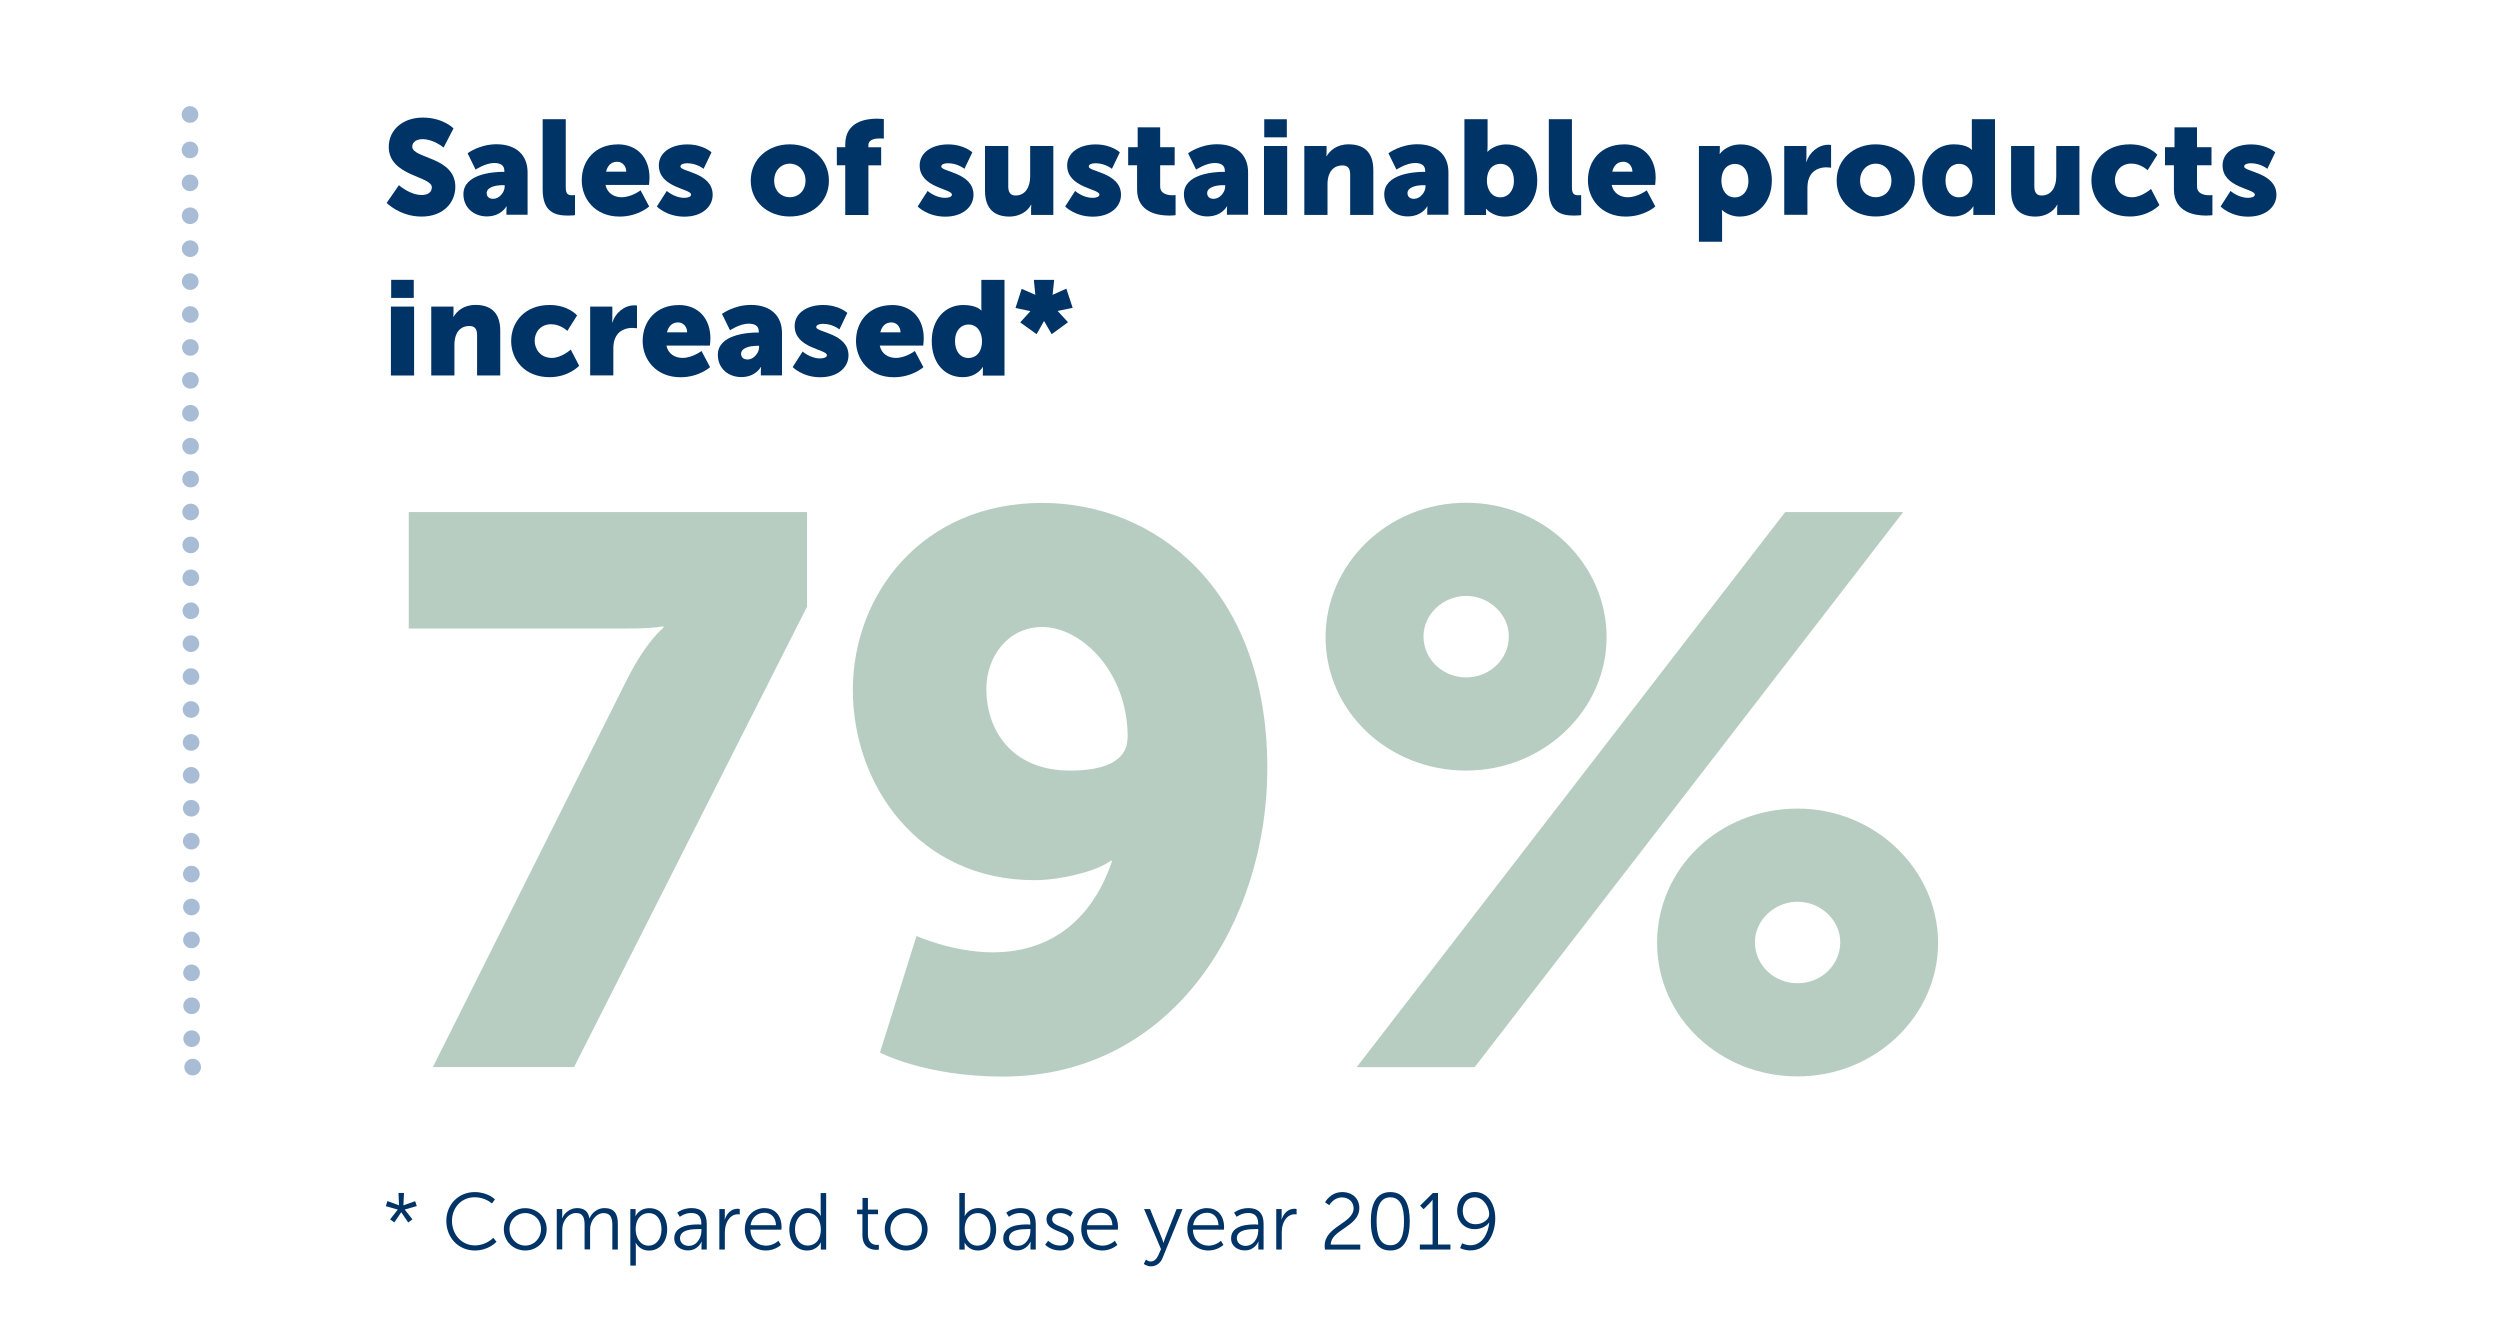 <?xml version="1.0" encoding="UTF-8"?>
<svg id="Layer_1" data-name="Layer 1" xmlns="http://www.w3.org/2000/svg" viewBox="0 0 300 161">
  <defs>
    <style>
      .cls-1 {
        fill: #036;
      }

      .cls-1, .cls-2 {
        stroke-width: 0px;
      }

      .cls-3 {
        stroke-dasharray: 0 0 0 3.95;
      }

      .cls-3, .cls-4 {
        fill: none;
        stroke: #a8bcd6;
        stroke-linecap: round;
        stroke-linejoin: round;
        stroke-width: 2px;
      }

      .cls-2 {
        fill: #b7cdc2;
      }
    </style>
  </defs>
  <line class="cls-3" x1="23" y1="124.64" x2="22.8" y2="17.72"/>
  <path class="cls-4" d="m22.8,13.74h0m.32,114.31h0"/>
  <g>
    <path class="cls-1" d="m47.86,22.21s1.3,1.19,2.75,1.19c.58,0,1.21-.22,1.21-.92,0-1.37-5.17-1.32-5.17-4.85,0-2.12,1.78-3.52,4.07-3.52,2.47,0,3.7,1.3,3.7,1.3l-1.19,2.3s-1.16-1.01-2.54-1.01c-.58,0-1.22.26-1.22.9,0,1.45,5.17,1.19,5.17,4.82,0,1.91-1.46,3.57-4.05,3.57s-4.19-1.64-4.19-1.64l1.48-2.14Z"/>
    <path class="cls-1" d="m60.41,20.63h.11v-.15c0-.69-.53-.92-1.22-.92-1.04,0-2.23.79-2.23.79l-.96-1.96s1.43-1.08,3.47-1.08c2.33,0,3.73,1.27,3.73,3.37v5.09h-2.54v-.5c0-.27.03-.51.03-.51h-.03s-.61,1.21-2.35,1.21c-1.54,0-2.81-1.03-2.81-2.67,0-2.41,3.52-2.68,4.8-2.68Zm-1.22,3.23c.72,0,1.37-.79,1.37-1.46v-.18h-.26c-.88,0-1.9.26-1.9.95,0,.39.24.69.79.69Z"/>
    <path class="cls-1" d="m65.11,14.3h2.78v8.07c0,.79.14,1.06.77,1.06.18,0,.34-.02.34-.02v2.41s-.38.05-.83.05c-1.48,0-3.05-.35-3.05-3.13v-8.44Z"/>
    <path class="cls-1" d="m74.12,17.32c2.44,0,3.82,1.7,3.82,4,0,.27-.06.87-.06.87h-5.22c.21,1.01,1.04,1.48,1.93,1.48,1.19,0,2.28-.83,2.28-.83l1.03,1.94s-1.33,1.21-3.54,1.21c-2.96,0-4.55-2.14-4.55-4.34,0-2.43,1.64-4.32,4.31-4.32Zm1.03,3.28c0-.63-.43-1.19-1.09-1.19-.8,0-1.19.58-1.33,1.19h2.43Z"/>
    <path class="cls-1" d="m80,22.9s.92.84,2.11.84c.42,0,.82-.11.82-.39,0-.72-3.87-.8-3.87-3.5,0-1.56,1.49-2.52,3.41-2.52s2.91.95,2.91.95l-.95,1.98s-.8-.67-1.96-.67c-.42,0-.82.11-.82.4,0,.63,3.87.72,3.87,3.39,0,1.41-1.25,2.62-3.39,2.62s-3.31-1.22-3.31-1.22l1.19-1.86Z"/>
    <path class="cls-1" d="m94.76,17.32c2.62,0,4.71,1.75,4.71,4.35s-2.09,4.31-4.69,4.31-4.69-1.72-4.69-4.31,2.09-4.35,4.68-4.35Zm.02,6.35c1.01,0,1.88-.75,1.88-1.99s-.87-2.04-1.88-2.04-1.88.79-1.88,2.04.87,1.99,1.88,1.99Z"/>
    <path class="cls-1" d="m101.43,19.83h-1.01v-2.17h1.01v-.34c0-2.71,2.46-3.08,3.79-3.08.5,0,.84.05.84.05v2.35s-.19-.03-.45-.03c-.55,0-1.4.1-1.4.8v.26h1.53v2.17h-1.53v5.96h-2.78v-5.96Z"/>
    <path class="cls-1" d="m111.3,22.9s.92.84,2.11.84c.42,0,.82-.11.82-.39,0-.72-3.87-.8-3.87-3.5,0-1.56,1.49-2.52,3.41-2.52s2.91.95,2.91.95l-.95,1.98s-.8-.67-1.96-.67c-.42,0-.82.11-.82.4,0,.63,3.87.72,3.87,3.39,0,1.41-1.25,2.62-3.39,2.62s-3.31-1.22-3.31-1.22l1.19-1.86Z"/>
    <path class="cls-1" d="m118.21,17.52h2.78v4.85c0,.77.31,1.09.88,1.09,1.19,0,1.75-1.04,1.75-2.28v-3.66h2.78v8.27h-2.67v-.72c0-.27.03-.51.03-.51h-.03c-.45.88-1.48,1.43-2.59,1.43-1.64,0-2.94-.77-2.94-3.1v-5.37Z"/>
    <path class="cls-1" d="m129,22.9s.92.84,2.11.84c.42,0,.82-.11.82-.39,0-.72-3.87-.8-3.87-3.5,0-1.56,1.49-2.52,3.41-2.52s2.91.95,2.91.95l-.95,1.98s-.8-.67-1.96-.67c-.42,0-.82.11-.82.4,0,.63,3.87.72,3.87,3.39,0,1.41-1.25,2.62-3.39,2.62s-3.31-1.22-3.31-1.22l1.19-1.86Z"/>
    <path class="cls-1" d="m136.44,19.83h-1.06v-2.17h1.14v-2.38h2.7v2.38h1.74v2.17h-1.74v2.54c0,.93.95,1.06,1.48,1.06.22,0,.37-.02.37-.02v2.41s-.3.05-.75.05c-1.32,0-3.87-.35-3.87-3.13v-2.91Z"/>
    <path class="cls-1" d="m146.87,20.63h.11v-.15c0-.69-.53-.92-1.22-.92-1.04,0-2.23.79-2.23.79l-.96-1.96s1.43-1.08,3.47-1.08c2.33,0,3.73,1.27,3.73,3.37v5.09h-2.54v-.5c0-.27.03-.51.03-.51h-.03s-.61,1.21-2.35,1.21c-1.54,0-2.81-1.03-2.81-2.67,0-2.41,3.52-2.68,4.8-2.68Zm-1.22,3.23c.72,0,1.37-.79,1.37-1.46v-.18h-.26c-.88,0-1.9.26-1.9.95,0,.39.24.69.79.69Z"/>
    <path class="cls-1" d="m151.68,17.52h2.78v8.27h-2.78v-8.27Zm.03-3.21h2.71v2.17h-2.71v-2.17Z"/>
    <path class="cls-1" d="m156.52,17.52h2.67v.72c0,.27-.03.51-.03.51h.03c.39-.64,1.17-1.43,2.64-1.43,1.67,0,2.97.77,2.97,3.1v5.37h-2.78v-4.85c0-.77-.31-1.09-.92-1.09-.87,0-1.4.48-1.64,1.19-.11.32-.16.69-.16,1.09v3.66h-2.78v-8.27Z"/>
    <path class="cls-1" d="m170.91,20.63h.11v-.15c0-.69-.53-.92-1.22-.92-1.04,0-2.23.79-2.23.79l-.96-1.96s1.43-1.08,3.47-1.08c2.33,0,3.73,1.27,3.73,3.37v5.09h-2.54v-.5c0-.27.03-.51.03-.51h-.03s-.61,1.21-2.35,1.21c-1.54,0-2.81-1.03-2.81-2.67,0-2.41,3.52-2.68,4.8-2.68Zm-1.22,3.23c.72,0,1.37-.79,1.37-1.46v-.18h-.26c-.88,0-1.9.26-1.9.95,0,.39.24.69.79.69Z"/>
    <path class="cls-1" d="m175.73,14.3h2.78v3.2c0,.42-.03.71-.03.71h.03s.77-.88,2.23-.88c2.25,0,3.73,1.77,3.73,4.34s-1.65,4.32-3.86,4.32c-1.53,0-2.27-.93-2.27-.93h-.03s.02.21.02.47v.27h-2.6v-11.49Zm4.32,9.38c.87,0,1.62-.71,1.62-1.98s-.66-2.04-1.62-2.04c-.84,0-1.62.61-1.62,2.04,0,1,.53,1.98,1.62,1.98Z"/>
    <path class="cls-1" d="m185.85,14.3h2.78v8.07c0,.79.14,1.06.77,1.06.18,0,.34-.02.34-.02v2.41s-.38.05-.83.05c-1.48,0-3.05-.35-3.05-3.13v-8.44Z"/>
    <path class="cls-1" d="m194.86,17.32c2.44,0,3.82,1.7,3.82,4,0,.27-.06.87-.06.87h-5.22c.21,1.01,1.04,1.48,1.93,1.48,1.19,0,2.28-.83,2.28-.83l1.03,1.94s-1.33,1.21-3.54,1.21c-2.96,0-4.55-2.14-4.55-4.34,0-2.43,1.64-4.32,4.31-4.32Zm1.03,3.28c0-.63-.43-1.19-1.09-1.19-.8,0-1.19.58-1.33,1.19h2.43Z"/>
    <path class="cls-1" d="m203.87,17.52h2.51v.42c0,.27-.03.53-.03.53h.03s.75-1.14,2.51-1.14c2.25,0,3.73,1.77,3.73,4.34s-1.66,4.32-3.86,4.32c-1.35,0-2.11-.79-2.11-.79h-.03s.03.29.03.71v3.1h-2.78v-11.49Zm4.32,6.17c.87,0,1.62-.71,1.62-1.98s-.66-2.04-1.62-2.04c-.84,0-1.62.61-1.62,2.04,0,1,.53,1.98,1.62,1.98Z"/>
    <path class="cls-1" d="m214.1,17.52h2.67v1.4c0,.27-.03.51-.03.51h.03c.35-1.12,1.4-2.06,2.64-2.06.16,0,.32.03.32.03v2.73s-.23-.05-.56-.05c-.66,0-1.74.21-2.14,1.45-.1.31-.14.67-.14,1.12v3.13h-2.78v-8.27Z"/>
    <path class="cls-1" d="m225.07,17.32c2.62,0,4.71,1.75,4.71,4.35s-2.09,4.31-4.69,4.31-4.69-1.72-4.69-4.31,2.09-4.35,4.68-4.35Zm.02,6.35c1.01,0,1.88-.75,1.88-1.99s-.87-2.04-1.88-2.04-1.88.79-1.88,2.04.87,1.99,1.88,1.99Z"/>
    <path class="cls-1" d="m234.44,17.32c1.67,0,2.17.66,2.17.66h.03s-.02-.16-.02-.37v-3.31h2.78v11.49h-2.6v-.55c0-.26.02-.47.02-.47h-.03s-.69,1.21-2.39,1.21c-2.25,0-3.73-1.77-3.73-4.34s1.58-4.32,3.78-4.32Zm.64,6.36c.83,0,1.62-.61,1.62-2.04,0-1-.53-1.98-1.62-1.98-.87,0-1.62.71-1.62,1.98s.66,2.04,1.62,2.04Z"/>
    <path class="cls-1" d="m241.34,17.52h2.78v4.85c0,.77.31,1.09.88,1.09,1.19,0,1.75-1.04,1.75-2.28v-3.66h2.78v8.27h-2.67v-.72c0-.27.03-.51.03-.51h-.03c-.45.88-1.48,1.43-2.59,1.43-1.64,0-2.94-.77-2.94-3.1v-5.37Z"/>
    <path class="cls-1" d="m255.59,17.32c2.25,0,3.29,1.25,3.29,1.25l-1.17,1.86s-.8-.8-1.94-.8c-1.32,0-1.98,1-1.98,1.98s.67,2.06,2.07,2.06c1.16,0,2.26-1,2.26-1l1.01,1.94s-1.24,1.37-3.55,1.37c-2.96,0-4.61-2.06-4.61-4.34s1.64-4.32,4.61-4.32Z"/>
    <path class="cls-1" d="m260.86,19.83h-1.06v-2.17h1.14v-2.38h2.7v2.38h1.74v2.17h-1.74v2.54c0,.93.95,1.06,1.48,1.06.22,0,.37-.02.37-.02v2.41s-.3.05-.75.05c-1.32,0-3.87-.35-3.87-3.13v-2.91Z"/>
    <path class="cls-1" d="m267.65,22.9s.92.84,2.11.84c.42,0,.82-.11.82-.39,0-.72-3.87-.8-3.87-3.5,0-1.56,1.49-2.52,3.41-2.52s2.91.95,2.91.95l-.95,1.98s-.8-.67-1.96-.67c-.42,0-.82.11-.82.4,0,.63,3.87.72,3.87,3.39,0,1.41-1.25,2.62-3.39,2.62s-3.31-1.22-3.31-1.22l1.19-1.86Z"/>
  </g>
  <g>
    <path class="cls-1" d="m46.91,36.79h2.78v8.27h-2.78v-8.27Zm.03-3.21h2.71v2.17h-2.71v-2.17Z"/>
    <path class="cls-1" d="m51.75,36.79h2.67v.72c0,.27-.03.51-.03.51h.03c.39-.64,1.17-1.43,2.64-1.43,1.67,0,2.97.77,2.97,3.1v5.37h-2.78v-4.85c0-.77-.31-1.09-.92-1.09-.87,0-1.4.48-1.64,1.19-.11.32-.16.69-.16,1.09v3.66h-2.78v-8.27Z"/>
    <path class="cls-1" d="m65.96,36.6c2.25,0,3.29,1.25,3.29,1.25l-1.17,1.86s-.8-.8-1.94-.8c-1.32,0-1.98,1-1.98,1.98s.67,2.06,2.07,2.06c1.16,0,2.26-1,2.26-1l1.01,1.94s-1.24,1.37-3.55,1.37c-2.96,0-4.61-2.06-4.61-4.34s1.64-4.32,4.61-4.32Z"/>
    <path class="cls-1" d="m70.81,36.79h2.67v1.4c0,.27-.03.51-.03.51h.03c.35-1.12,1.4-2.06,2.64-2.06.16,0,.32.03.32.03v2.73s-.23-.05-.56-.05c-.66,0-1.74.21-2.14,1.45-.1.31-.14.67-.14,1.12v3.13h-2.78v-8.27Z"/>
    <path class="cls-1" d="m81.43,36.6c2.44,0,3.82,1.7,3.82,4,0,.27-.06.87-.06.87h-5.22c.21,1.01,1.04,1.48,1.93,1.48,1.19,0,2.28-.83,2.28-.83l1.03,1.94s-1.33,1.21-3.54,1.21c-2.96,0-4.55-2.14-4.55-4.34,0-2.43,1.64-4.32,4.31-4.32Zm1.03,3.28c0-.63-.43-1.19-1.09-1.19-.8,0-1.19.58-1.33,1.19h2.43Z"/>
    <path class="cls-1" d="m90.94,39.91h.11v-.15c0-.69-.53-.92-1.22-.92-1.04,0-2.23.79-2.23.79l-.96-1.96s1.43-1.08,3.47-1.08c2.33,0,3.73,1.27,3.73,3.37v5.09h-2.54v-.5c0-.27.03-.51.03-.51h-.03s-.61,1.21-2.35,1.21c-1.54,0-2.81-1.03-2.81-2.67,0-2.41,3.52-2.68,4.8-2.68Zm-1.22,3.23c.72,0,1.37-.79,1.37-1.46v-.18h-.26c-.88,0-1.9.26-1.9.95,0,.39.24.69.79.69Z"/>
    <path class="cls-1" d="m96.3,42.17s.92.84,2.11.84c.42,0,.82-.11.82-.39,0-.72-3.87-.8-3.87-3.5,0-1.56,1.49-2.52,3.41-2.52s2.91.95,2.91.95l-.95,1.98s-.8-.67-1.96-.67c-.42,0-.82.11-.82.4,0,.63,3.87.72,3.87,3.39,0,1.41-1.25,2.62-3.39,2.62s-3.31-1.22-3.31-1.22l1.19-1.86Z"/>
    <path class="cls-1" d="m107.03,36.6c2.44,0,3.82,1.7,3.82,4,0,.27-.06.87-.06.87h-5.22c.21,1.01,1.04,1.48,1.93,1.48,1.19,0,2.28-.83,2.28-.83l1.03,1.94s-1.33,1.21-3.54,1.21c-2.96,0-4.55-2.14-4.55-4.34,0-2.43,1.64-4.32,4.31-4.32Zm1.03,3.28c0-.63-.43-1.19-1.09-1.19-.8,0-1.19.58-1.33,1.19h2.43Z"/>
    <path class="cls-1" d="m115.58,36.6c1.67,0,2.17.66,2.17.66h.03s-.02-.16-.02-.37v-3.31h2.78v11.49h-2.6v-.55c0-.26.02-.47.02-.47h-.03s-.69,1.21-2.39,1.21c-2.25,0-3.73-1.77-3.73-4.34s1.58-4.32,3.78-4.32Zm.64,6.36c.83,0,1.62-.61,1.62-2.04,0-1-.53-1.98-1.62-1.98-.87,0-1.62.71-1.62,1.98s.66,2.04,1.62,2.04Z"/>
    <path class="cls-1" d="m122.42,38.69l1.21-1.33v-.03l-1.77-.37.74-2.3,1.64.72-.18-1.8h2.44l-.19,1.8,1.65-.74.76,2.3-1.78.37v.03l1.22,1.33-1.96,1.43-.9-1.56h-.03l-.88,1.56-1.96-1.41Z"/>
  </g>
  <g>
    <path class="cls-2" d="m75.32,81.38c2.33-4.56,4.29-6.05,4.29-6.05v-.19s-.93.28-4.29.28h-26.27v-13.97h47.79v11.36l-27.95,55.24h-16.95l23.38-46.67Z"/>
    <path class="cls-2" d="m105.6,126.29l4.38-13.97s4.38,1.96,9.13,1.96c7.82,0,12.3-4.84,14.35-10.99h-.19c-1.49,1.21-5.96,2.33-9.13,2.33-13.88,0-21.8-11.37-21.8-22.82s8.29-22.45,22.73-22.45c13.41,0,27.01,10.15,27.01,31.86,0,18.07-11.09,36.98-31.77,36.98-9.32,0-14.72-2.89-14.72-2.89Zm29.72-37.82c0-7.92-5.59-13.23-10.25-13.23-4.1,0-6.71,3.54-6.71,7.45,0,4.75,2.89,9.78,10.06,9.78,3.73,0,6.89-.93,6.89-4.01Z"/>
    <path class="cls-2" d="m159.07,76.45c0-8.76,7.45-16.12,16.86-16.12s16.86,7.36,16.86,16.12-7.55,16.02-16.86,16.02-16.86-7.08-16.86-16.02Zm55.15-15h14.16l-51.42,66.61h-14.16l51.42-66.61Zm-33.16,14.9c0-2.61-2.33-4.84-5.12-4.84s-5.12,2.24-5.12,4.84c0,2.79,2.33,4.94,5.12,4.94s5.12-2.14,5.12-4.94Zm34.65,20.68c9.32,0,16.86,7.36,16.86,16.12s-7.55,16.02-16.86,16.02-16.86-7.08-16.86-16.02,7.45-16.12,16.86-16.12Zm0,20.96c2.79,0,5.12-2.14,5.12-4.94,0-2.61-2.33-4.84-5.12-4.84s-5.12,2.24-5.12,4.84c0,2.79,2.33,4.94,5.12,4.94Z"/>
  </g>
  <g>
    <path class="cls-1" d="m46.81,146.33l.91-1.16v-.02l-1.42-.41.19-.61,1.39.51-.06-1.49h.66l-.07,1.49,1.41-.5.19.59-1.43.41v.02l.91,1.16-.5.38-.83-1.22h-.02l-.82,1.21-.51-.37Z"/>
    <path class="cls-1" d="m56.95,143.05c1.62,0,2.44.88,2.44.88l-.36.49s-.79-.75-2.06-.75c-1.59,0-2.73,1.23-2.73,2.84s1.14,2.94,2.75,2.94c1.37,0,2.2-.91,2.2-.91l.39.47s-.93,1.05-2.59,1.05c-2.01,0-3.43-1.57-3.43-3.55s1.47-3.46,3.4-3.46Z"/>
    <path class="cls-1" d="m63.03,144.98c1.42,0,2.57,1.08,2.57,2.52s-1.15,2.56-2.57,2.56-2.57-1.1-2.57-2.56,1.15-2.52,2.57-2.52Zm0,4.49c1.04,0,1.89-.85,1.89-1.98s-.85-1.92-1.89-1.92-1.89.82-1.89,1.92.85,1.98,1.89,1.98Z"/>
    <path class="cls-1" d="m66.82,145.09h.65v.72c0,.21-.02.38-.02.38h.02c.23-.66,1-1.22,1.76-1.22.9,0,1.36.42,1.5,1.22h.02c.26-.66.96-1.22,1.78-1.22,1.18,0,1.61.69,1.61,1.88v3.09h-.66v-2.92c0-.79-.16-1.45-1.05-1.45-.74,0-1.35.66-1.53,1.37-.07.21-.09.44-.09.7v2.29h-.66v-2.92c0-.73-.11-1.45-1.02-1.45-.79,0-1.39.68-1.59,1.43-.05.2-.07.42-.07.65v2.29h-.66v-4.85Z"/>
    <path class="cls-1" d="m75.64,145.09h.63v.47c0,.21-.02.38-.02.38h.02s.39-.96,1.68-.96,2.11,1.04,2.11,2.55-.92,2.54-2.17,2.54c-1.17,0-1.59-.93-1.59-.93h-.02s.02.17.02.42v2.31h-.66v-6.78Zm2.18,4.39c.86,0,1.56-.72,1.56-1.96s-.63-1.95-1.53-1.95c-.81,0-1.57.58-1.57,1.96,0,.97.54,1.95,1.54,1.95Z"/>
    <path class="cls-1" d="m83.89,146.94h.27v-.13c0-.93-.51-1.25-1.21-1.25-.8,0-1.37.46-1.37.46l-.31-.5s.64-.55,1.73-.55c1.17,0,1.81.65,1.81,1.86v3.11h-.63v-.53c0-.24.02-.41.02-.41h-.02s-.4,1.05-1.62,1.05c-.81,0-1.65-.47-1.65-1.44,0-1.64,2.13-1.68,2.97-1.68Zm-1.21,2.56c.93,0,1.49-.96,1.49-1.8v-.21h-.28c-.76,0-2.29.03-2.29,1.1,0,.45.36.92,1.08.92Z"/>
    <path class="cls-1" d="m86.33,145.09h.65v.86c0,.21-.02.39-.02.39h.02c.23-.73.77-1.29,1.53-1.29.13,0,.26.03.26.03v.65s-.12-.02-.24-.02c-.68,0-1.2.54-1.41,1.25-.1.31-.14.64-.14.94v2.04h-.66v-4.85Z"/>
    <path class="cls-1" d="m91.76,144.98c1.34,0,2.03,1.03,2.03,2.24,0,.12-.02.34-.02.34h-3.72c.03,1.24.88,1.92,1.88,1.92.89,0,1.48-.59,1.48-.59l.3.5s-.7.67-1.79.67c-1.45,0-2.54-1.04-2.54-2.54,0-1.59,1.08-2.55,2.39-2.55Zm1.36,2.04c-.04-1.01-.66-1.49-1.38-1.49-.81,0-1.51.51-1.67,1.49h3.05Z"/>
    <path class="cls-1" d="m96.9,144.98c1.18,0,1.58.92,1.58.92h.02s-.02-.16-.02-.37v-2.36h.66v6.78h-.64v-.51c0-.21.02-.35.02-.35h-.02s-.4.97-1.67.97-2.11-1.04-2.11-2.54.91-2.54,2.18-2.54Zm.03,4.49c.81,0,1.57-.58,1.57-1.96,0-.98-.5-1.95-1.54-1.95-.86,0-1.56.72-1.56,1.95s.63,1.96,1.53,1.96Z"/>
    <path class="cls-1" d="m103.49,145.7h-.64v-.55h.65v-1.4h.65v1.4h1.21v.55h-1.21v2.41c0,1.14.72,1.28,1.09,1.28.13,0,.22-.02.22-.02v.59s-.11.02-.28.02c-.56,0-1.69-.18-1.69-1.8v-2.48Z"/>
    <path class="cls-1" d="m108.74,144.98c1.42,0,2.57,1.08,2.57,2.52s-1.15,2.56-2.57,2.56-2.57-1.1-2.57-2.56,1.15-2.52,2.57-2.52Zm0,4.49c1.04,0,1.89-.85,1.89-1.98s-.85-1.92-1.89-1.92-1.89.82-1.89,1.92.85,1.98,1.89,1.98Z"/>
    <path class="cls-1" d="m115.12,143.16h.66v2.35c0,.22-.02.4-.02.4h.02s.41-.94,1.65-.94,2.11,1.04,2.11,2.55-.92,2.54-2.19,2.54c-1.16,0-1.59-.94-1.59-.94h-.02s.02.16.02.4v.43h-.64v-6.78Zm2.18,6.32c.86,0,1.56-.72,1.56-1.96s-.63-1.95-1.53-1.95c-.81,0-1.57.58-1.57,1.96,0,.97.5,1.95,1.54,1.95Z"/>
    <path class="cls-1" d="m123.37,146.94h.27v-.13c0-.93-.51-1.25-1.21-1.25-.8,0-1.37.46-1.37.46l-.31-.5s.64-.55,1.73-.55c1.17,0,1.81.65,1.81,1.86v3.11h-.63v-.53c0-.24.02-.41.02-.41h-.02s-.41,1.05-1.62,1.05c-.81,0-1.65-.47-1.65-1.44,0-1.64,2.13-1.68,2.97-1.68Zm-1.21,2.56c.93,0,1.49-.96,1.49-1.8v-.21h-.28c-.76,0-2.29.03-2.29,1.1,0,.45.36.92,1.08.92Z"/>
    <path class="cls-1" d="m125.77,148.88s.54.59,1.45.59c.52,0,.97-.26.97-.77,0-1.06-2.61-.8-2.61-2.38,0-.87.78-1.34,1.66-1.34,1.02,0,1.5.53,1.5.53l-.3.5s-.42-.44-1.22-.44c-.49,0-.96.21-.96.75,0,1.07,2.61.78,2.61,2.38,0,.79-.68,1.36-1.66,1.36-1.18,0-1.79-.7-1.79-.7l.36-.47Z"/>
    <path class="cls-1" d="m132.13,144.98c1.34,0,2.03,1.03,2.03,2.24,0,.12-.02.34-.02.34h-3.72c.03,1.24.88,1.92,1.88,1.92.89,0,1.48-.59,1.48-.59l.3.5s-.7.67-1.79.67c-1.45,0-2.54-1.04-2.54-2.54,0-1.59,1.08-2.55,2.39-2.55Zm1.36,2.04c-.04-1.01-.66-1.49-1.38-1.49-.81,0-1.51.51-1.67,1.49h3.05Z"/>
    <path class="cls-1" d="m137.52,151.16s.27.22.58.22c.42,0,.72-.35.92-.79l.3-.69-2.03-4.81h.72l1.43,3.54c.1.24.17.51.17.51h.02s.07-.27.16-.51l1.4-3.54h.71l-2.39,5.86c-.25.62-.75,1.01-1.4,1.01-.5,0-.85-.29-.85-.29l.25-.52Z"/>
    <path class="cls-1" d="m144.86,144.98c1.34,0,2.03,1.03,2.03,2.24,0,.12-.02.34-.02.34h-3.72c.03,1.24.88,1.92,1.88,1.92.89,0,1.48-.59,1.48-.59l.3.5s-.7.67-1.79.67c-1.45,0-2.54-1.04-2.54-2.54,0-1.59,1.08-2.55,2.39-2.55Zm1.36,2.04c-.04-1.01-.66-1.49-1.38-1.49-.81,0-1.51.51-1.67,1.49h3.05Z"/>
    <path class="cls-1" d="m150.71,146.94h.27v-.13c0-.93-.51-1.25-1.21-1.25-.8,0-1.37.46-1.37.46l-.31-.5s.64-.55,1.73-.55c1.17,0,1.81.65,1.81,1.86v3.11h-.63v-.53c0-.24.02-.41.02-.41h-.02s-.4,1.05-1.62,1.05c-.81,0-1.65-.47-1.65-1.44,0-1.64,2.13-1.68,2.97-1.68Zm-1.21,2.56c.93,0,1.49-.96,1.49-1.8v-.21h-.28c-.76,0-2.29.03-2.29,1.1,0,.45.36.92,1.08.92Z"/>
    <path class="cls-1" d="m153.15,145.09h.65v.86c0,.21-.02.39-.02.39h.02c.23-.73.77-1.29,1.53-1.29.14,0,.26.03.26.03v.65s-.12-.02-.24-.02c-.68,0-1.2.54-1.41,1.25-.1.31-.13.64-.13.94v2.04h-.66v-4.85Z"/>
    <path class="cls-1" d="m158.96,149.51c0-2.38,3.47-2.69,3.47-4.52,0-.74-.56-1.3-1.41-1.3-.99,0-1.51.93-1.51.93l-.5-.34s.62-1.23,2.05-1.23c1.29,0,2.06.84,2.06,1.9,0,2.28-3.42,2.59-3.43,4.4h3.54v.6h-4.23c-.03-.15-.04-.3-.04-.43Z"/>
    <path class="cls-1" d="m164.5,146.55c0-1.95.58-3.5,2.34-3.5s2.33,1.55,2.33,3.5-.57,3.51-2.33,3.51-2.34-1.54-2.34-3.51Zm3.98,0c0-1.61-.36-2.87-1.64-2.87s-1.65,1.26-1.65,2.87.36,2.88,1.65,2.88,1.64-1.26,1.64-2.88Z"/>
    <path class="cls-1" d="m170.39,149.34h1.52v-4.98c0-.19,0-.38,0-.38h-.02s-.07.14-.34.41l-.72.72-.42-.43,1.53-1.52h.62v6.18h1.49v.6h-3.67v-.6Z"/>
    <path class="cls-1" d="m175.21,149.78l.25-.59s.42.24.98.24c1.43,0,2.14-1.4,2.27-2.72h-.02c-.34.48-1.02.79-1.73.79-1.23,0-2.1-.91-2.1-2.19,0-1.41.94-2.27,2.12-2.27,1.48,0,2.45,1.35,2.45,3.18,0,1.7-.88,3.83-2.98,3.83-.74,0-1.24-.28-1.24-.28Zm3.5-4.03c0-.91-.7-2.07-1.72-2.07-.92,0-1.46.69-1.46,1.63s.61,1.6,1.53,1.6,1.64-.61,1.64-1.16Z"/>
  </g>
</svg>